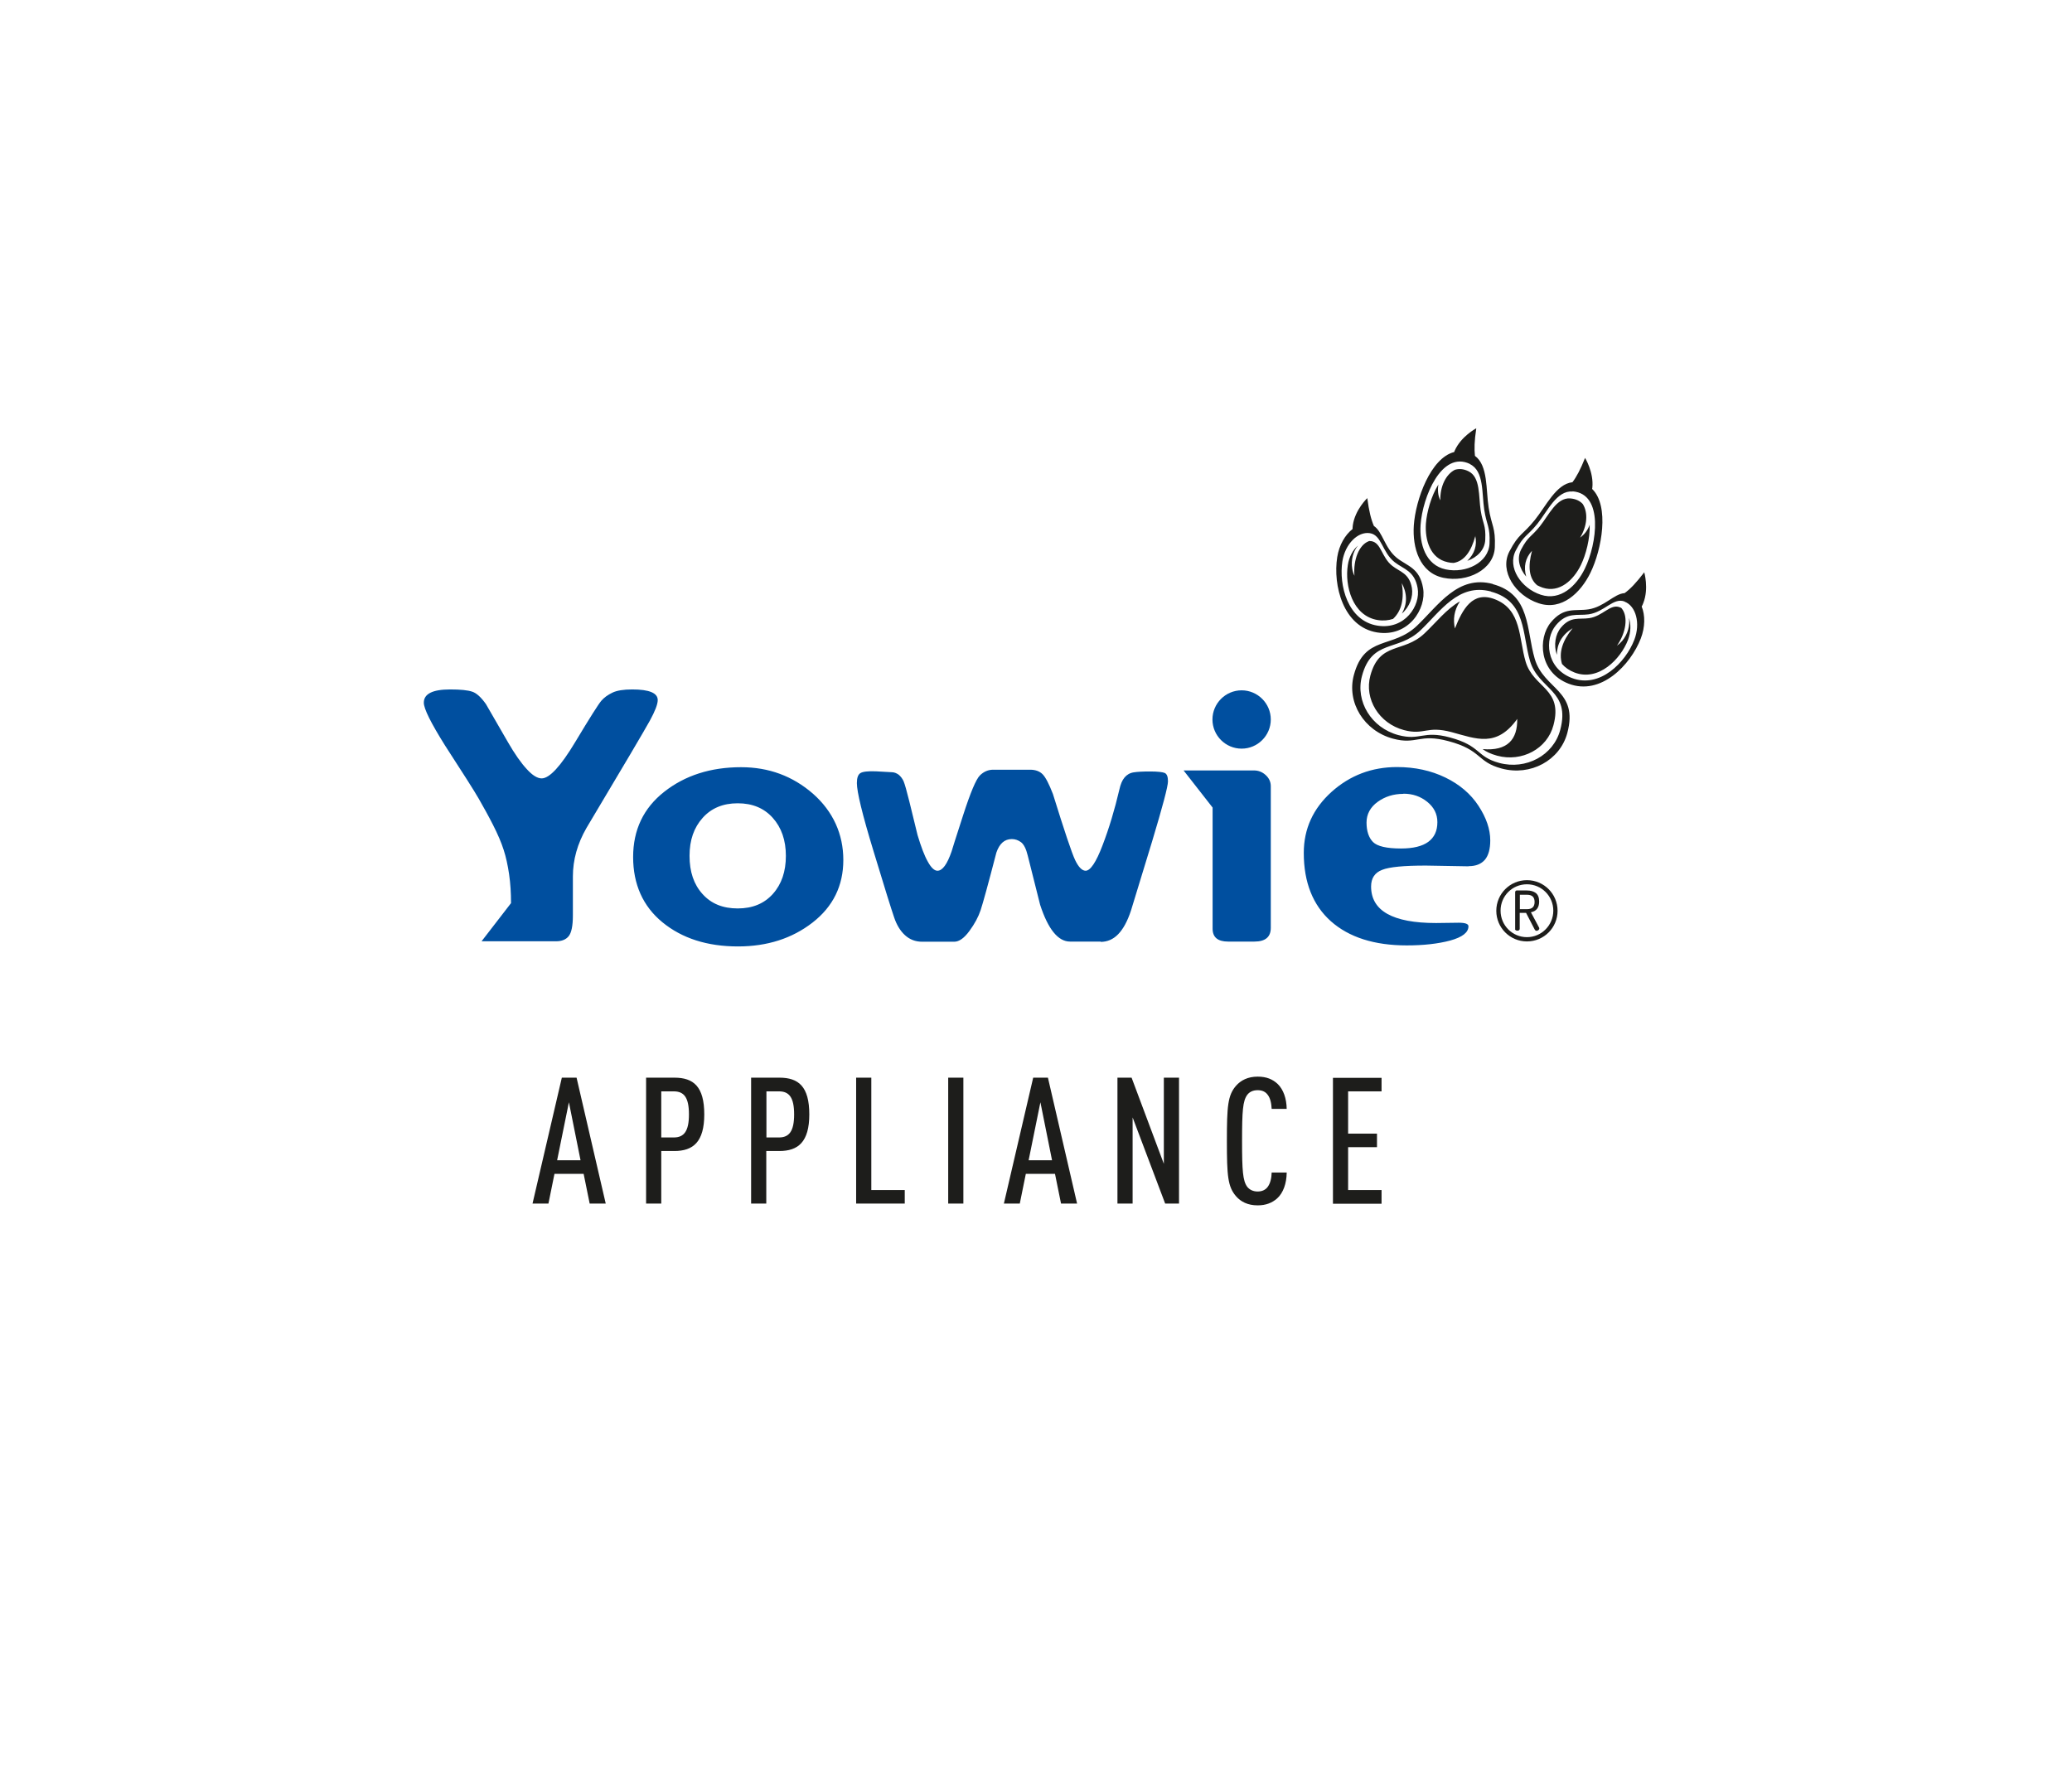 <?xml version="1.0" encoding="UTF-8"?>
<svg xmlns="http://www.w3.org/2000/svg" width="440" height="378" viewBox="0 0 440 378" fill="none">
  <g filter="url(#filter0_d_3_88)">
    <path d="M22 76C22 69.373 27.373 64 34 64H405C411.627 64 417 69.373 417 76V303C417 309.627 411.627 315 405 315H34C27.373 315 22 309.627 22 303V76Z" fill="white"></path>
  </g>
  <path fill-rule="evenodd" clip-rule="evenodd" d="M324.253 187.81C327.35 187.81 329.852 190.313 329.852 193.41C329.852 196.506 327.35 199.04 324.253 199.04C321.157 199.04 318.654 196.537 318.654 193.41C318.654 190.282 321.157 187.81 324.253 187.81ZM324.253 186.935C320.656 186.935 317.747 189.844 317.747 193.441C317.747 197.038 320.656 199.947 324.253 199.947C327.85 199.947 330.759 197.038 330.759 193.441C330.759 189.844 327.85 186.935 324.253 186.935Z" fill="#1D1D1B"></path>
  <path d="M321.751 197.351V189.468C321.751 189.468 321.782 189.281 321.845 189.218C321.907 189.155 322.001 189.124 322.095 189.124H324.253C325.035 189.124 325.661 189.312 326.13 189.656C326.599 190.031 326.849 190.626 326.849 191.47C326.849 192.753 326.255 193.535 325.098 193.754L326.849 197.038C326.849 197.038 326.881 197.163 326.881 197.194C326.881 197.319 326.818 197.445 326.693 197.538C326.568 197.632 326.443 197.695 326.286 197.695C326.13 197.695 325.974 197.57 325.849 197.319L324.066 193.879H322.721V197.319C322.721 197.319 322.658 197.507 322.564 197.57C322.47 197.632 322.345 197.663 322.22 197.663C322.095 197.663 321.97 197.632 321.876 197.57C321.782 197.507 321.72 197.413 321.72 197.319L321.751 197.351ZM322.752 193.097H324.253C325.348 193.097 325.88 192.596 325.88 191.564C325.88 190.532 325.348 190.031 324.253 190.031H322.752V193.097Z" fill="#1D1D1B"></path>
  <path d="M102.262 199.916L108.518 191.814C108.518 189.656 108.392 187.623 108.111 185.683C107.829 183.775 107.454 182.024 106.954 180.491C106.453 178.927 105.702 177.175 104.701 175.205C103.7 173.234 102.668 171.389 101.667 169.637C100.666 167.885 98.258 164.132 94.473 158.282C91.501 153.528 90 150.525 90 149.243C90 147.366 91.846 146.427 95.599 146.427C97.789 146.427 99.321 146.584 100.26 146.897C101.167 147.178 102.168 148.085 103.2 149.555L107.861 157.626C109.3 160.128 110.645 162.036 111.864 163.35C113.053 164.664 114.117 165.32 115.024 165.32C116.682 165.32 119.059 162.755 122.155 157.594C125.252 152.433 127.098 149.524 127.692 148.836C128.286 148.148 129.068 147.585 130.038 147.116C131.008 146.646 132.415 146.427 134.261 146.427C137.858 146.427 139.672 147.178 139.672 148.68C139.672 149.587 139.109 151.026 137.983 153.09C136.857 155.123 132.384 162.724 124.533 175.862C122.625 179.177 121.655 182.618 121.655 186.153V194.41C121.655 196.663 121.342 198.133 120.748 198.852C120.154 199.572 119.246 199.916 118.089 199.916H102.262ZM156.719 201.01C162.913 201.01 168.199 199.321 172.547 195.943C176.895 192.565 179.084 188.123 179.084 182.649C179.084 177.175 176.926 172.358 172.641 168.573C168.324 164.82 163.257 162.943 157.376 162.943C150.901 162.943 145.459 164.695 141.048 168.167C136.638 171.639 134.448 176.268 134.448 182.024C134.448 187.779 136.513 192.471 140.673 195.881C144.833 199.29 150.182 201.01 156.719 201.01ZM156.657 170.607C159.785 170.607 162.256 171.639 164.101 173.703C165.947 175.768 166.885 178.458 166.885 181.773C166.885 185.089 165.978 187.779 164.133 189.844C162.287 191.908 159.816 192.94 156.657 192.94C153.498 192.94 151.027 191.939 149.181 189.875C147.336 187.842 146.428 185.152 146.428 181.773C146.428 178.395 147.367 175.768 149.212 173.703C151.058 171.639 153.529 170.607 156.657 170.607ZM233.761 199.978H227.224C224.69 199.978 222.563 197.351 220.874 192.158L218.246 181.711C217.902 180.272 217.402 179.302 216.808 178.864C216.213 178.427 215.556 178.208 214.868 178.208C213.304 178.208 212.241 179.177 211.584 181.085C209.832 187.842 208.706 191.908 208.237 193.316C207.768 194.723 206.986 196.193 205.86 197.726C204.734 199.259 203.67 200.009 202.638 200.009H195.819C194.38 200.009 193.191 199.54 192.19 198.633C191.19 197.726 190.408 196.444 189.876 194.848C189.313 193.222 187.843 188.53 185.497 180.773C183.119 172.984 181.962 168.167 181.962 166.321C181.962 165.195 182.212 164.507 182.713 164.194C183.213 163.882 184.308 163.756 185.997 163.819L189.375 164.007C189.907 164.007 190.408 164.226 190.845 164.538C191.252 164.882 191.627 165.352 191.878 165.915C192.128 166.509 192.535 167.917 193.098 170.2L194.849 177.363C195.6 179.865 196.319 181.773 197.039 183.025C197.727 184.276 198.415 184.933 199.072 184.933C200.136 184.933 201.136 183.556 202.075 180.835C202.137 180.554 202.951 178.02 204.515 173.172C206.079 168.323 207.267 165.508 208.081 164.695C208.894 163.882 209.863 163.475 210.896 163.475H218.747C219.904 163.475 220.811 163.819 221.437 164.476C222.063 165.133 222.782 166.54 223.595 168.636C226.035 176.487 227.599 181.179 228.318 182.681C229.038 184.182 229.789 184.933 230.539 184.933C231.54 184.933 232.76 183.15 234.136 179.521C235.513 175.924 236.701 171.983 237.702 167.698C237.953 166.572 238.297 165.727 238.797 165.133C239.298 164.538 239.923 164.163 240.736 164.038C241.518 163.913 242.676 163.85 244.208 163.85C245.835 163.85 246.867 163.975 247.336 164.163C247.806 164.382 248.025 164.976 248.025 165.946C248.025 167.009 246.899 171.264 244.646 178.739L240.173 193.378C239.423 195.662 238.516 197.319 237.452 198.414C236.389 199.509 235.137 200.041 233.73 200.041L233.761 199.978ZM269.858 197.069C269.858 199.009 268.7 199.978 266.386 199.978H260.787C258.597 199.978 257.502 199.071 257.502 197.226V171.514L251.34 163.631H266.292C267.199 163.631 268.044 163.944 268.763 164.601C269.482 165.258 269.858 166.04 269.858 166.978V197.1V197.069ZM311.835 183.994L302.795 183.838C298.166 183.838 295.069 184.119 293.505 184.745C291.941 185.339 291.159 186.528 291.159 188.28C291.159 193.441 295.757 196.037 304.954 196.037L309.771 195.974C311.147 195.974 311.835 196.225 311.835 196.725C311.835 198.039 310.553 199.04 307.956 199.759C305.36 200.447 302.295 200.791 298.729 200.791C291.847 200.791 286.467 199.071 282.62 195.662C278.804 192.252 276.864 187.404 276.864 181.148C276.864 176.049 278.835 171.733 282.745 168.198C286.686 164.664 291.316 162.912 296.664 162.912C300.481 162.912 303.89 163.663 306.924 165.133C309.958 166.603 312.304 168.605 313.962 171.138C315.62 173.672 316.464 176.112 316.464 178.489C316.464 180.303 316.089 181.68 315.338 182.587C314.556 183.494 313.43 183.963 311.866 183.963L311.835 183.994ZM298.009 168.605C295.945 168.605 294.131 169.168 292.567 170.294C291.003 171.42 290.19 172.921 290.19 174.704C290.19 176.487 290.659 177.926 291.566 178.833C292.473 179.74 294.444 180.209 297.509 180.209C300.074 180.209 302.013 179.74 303.296 178.802C304.578 177.864 305.235 176.487 305.235 174.61C305.235 172.89 304.516 171.451 303.077 170.294C301.638 169.136 299.98 168.573 298.041 168.573L298.009 168.605Z" fill="#004F9F"></path>
  <path d="M263.665 146.615C267.074 146.615 269.858 149.399 269.858 152.809C269.858 156.218 267.074 159.002 263.665 159.002C260.255 159.002 257.471 156.218 257.471 152.809C257.471 149.399 260.255 146.615 263.665 146.615Z" fill="#004F9F"></path>
  <path d="M128.63 255.625L122.437 228.881H119.309L113.084 255.625H116.463L117.745 249.306H123.938L125.221 255.625H128.63ZM123.313 246.428H118.308L120.81 234.104L123.282 246.428H123.313ZM149.556 236.7C149.556 230.757 147.273 228.881 143.207 228.881H137.201V255.625H140.423V244.458H143.207C147.179 244.458 149.556 242.55 149.556 236.669V236.7ZM146.303 236.7C146.303 240.266 145.24 241.58 143.081 241.58H140.423V231.79H143.081C145.271 231.79 146.303 233.103 146.303 236.7ZM171.859 236.7C171.859 230.757 169.575 228.881 165.509 228.881H159.503V255.625H162.725V244.458H165.509C169.481 244.458 171.859 242.55 171.859 236.669V236.7ZM168.637 236.7C168.637 240.266 167.573 241.58 165.415 241.58H162.756V231.79H165.415C167.605 231.79 168.637 233.103 168.637 236.7ZM192.128 255.625V252.747H185.027V228.881H181.806V255.625H192.128ZM204.577 255.625V228.881H201.355V255.625H204.577ZM228.725 255.625L222.532 228.881H219.404L213.179 255.625H216.557L217.84 249.306H224.033L225.316 255.625H228.725ZM223.439 246.428H218.434L220.936 234.104L223.408 246.428H223.439ZM250.371 255.625V228.881H247.149V247.179L240.299 228.881H237.296V255.625H240.517V237.326L247.43 255.625H250.371ZM273.236 249.025H270.045C270.014 250.151 269.795 251.308 269.17 252.121C268.763 252.653 268.075 253.06 267.074 253.06C266.073 253.06 265.322 252.653 264.853 252.059C263.915 250.776 263.758 248.649 263.758 242.3C263.758 235.95 263.915 233.823 264.853 232.54C265.291 231.946 266.01 231.539 267.074 231.539C268.137 231.539 268.763 231.946 269.17 232.478C269.795 233.26 269.983 234.386 270.045 235.512H273.236C273.205 233.322 272.548 231.414 271.328 230.226C270.264 229.225 268.951 228.662 267.074 228.662C264.978 228.662 263.508 229.444 262.476 230.601C260.724 232.634 260.536 234.918 260.536 242.331C260.536 249.744 260.724 252.028 262.476 254.061C263.477 255.218 264.947 256 267.074 256C268.826 256 270.139 255.468 271.203 254.53C272.517 253.341 273.205 251.339 273.236 249.087V249.025ZM293.38 255.625V252.747H286.28V243.645H292.41V240.767H286.28V231.79H293.38V228.912H283.058V255.656H293.38V255.625Z" fill="#1D1D1B"></path>
  <path fill-rule="evenodd" clip-rule="evenodd" d="M316.996 124.063C325.066 126.221 324.097 133.759 325.911 139.921C327.85 146.49 335.264 146.584 332.824 155.686C331.26 161.504 325.035 164.882 318.873 163.225C313.524 161.786 314.744 159.315 307.581 157.407C301.325 155.718 300.856 158.251 295.789 156.875C289.658 155.217 285.936 149.18 287.5 143.362C289.783 134.854 295.695 137.857 300.887 132.915C305.423 128.598 309.583 122.029 317.028 124.031L316.996 124.063ZM316.621 125.627C309.708 123.781 305.861 129.881 301.638 133.884C296.821 138.451 291.316 135.699 289.22 143.581C287.781 148.961 291.222 154.591 296.946 156.124C301.669 157.375 302.107 155.061 307.894 156.625C314.556 158.408 313.399 160.691 318.373 162.036C324.065 163.569 329.883 160.441 331.322 155.029C333.574 146.584 326.724 146.49 324.91 140.391C323.221 134.666 324.128 127.66 316.621 125.658V125.627ZM322.189 152.652C322.283 157.031 320.124 159.565 314.838 159.096C315.557 159.627 316.465 160.097 317.935 160.503C323.19 161.911 328.57 159.033 329.883 154.028C331.979 146.209 325.629 146.146 323.972 140.516C322.501 135.542 323.158 129.505 317.465 127.284C312.68 125.408 310.553 129.474 308.957 133.478C308.551 131.601 308.738 129.693 310.021 127.722C307.174 129.318 304.891 132.289 302.483 134.541C298.041 138.764 292.974 136.199 291.003 143.487C289.658 148.461 292.848 153.653 298.135 155.061C302.514 156.218 302.889 154.06 308.269 155.499C313.493 156.906 317.81 158.845 322.22 152.652H322.189ZM313.43 91C313.43 91 310.24 92.689 308.895 95.754C308.864 95.848 308.832 95.911 308.801 96.005C303.828 97.256 300.606 106.077 300.23 111.613C299.918 116.305 301.45 121.654 306.518 122.718C311.585 123.781 317.215 120.997 317.434 116.274C317.622 111.926 316.746 111.832 316.12 107.797C315.526 104.012 316.027 98.882 313.211 96.818C313.055 95.379 313.086 93.659 313.493 91H313.43ZM312.148 98.57C315.182 100.04 314.65 104.794 315.182 108.235C315.714 111.676 316.465 111.738 316.308 115.461C316.12 119.464 311.335 121.842 307.018 120.935C302.701 120.027 301.388 115.461 301.669 111.457C302.076 105.639 306.111 95.629 312.148 98.538V98.57ZM313.305 113.803C312.429 117.087 310.959 119.183 308.676 119.558C308.269 119.558 307.831 119.496 307.425 119.402C303.702 118.62 302.576 114.679 302.795 111.238C302.983 108.736 303.921 105.357 305.454 102.886C305.36 103.449 305.329 104.012 305.392 104.638C305.454 105.232 305.61 105.764 305.861 106.264C305.798 103.324 307.018 100.791 308.926 99.79C309.802 99.508 310.772 99.571 311.804 100.071C314.431 101.322 313.962 105.451 314.431 108.423C314.901 111.394 315.557 111.457 315.401 114.647C315.307 116.774 313.681 118.401 311.585 119.12C313.149 117.588 313.712 115.805 313.274 113.772L313.305 113.803ZM336.609 97.225C335.608 99.727 334.794 101.26 333.919 102.417C330.447 102.792 328.319 107.484 325.911 110.456C323.346 113.646 322.533 113.271 320.531 117.118C318.341 121.31 321.845 126.534 326.756 128.129C331.666 129.755 335.67 125.877 337.735 121.654C340.174 116.681 341.801 107.453 338.11 103.856C338.11 103.762 338.11 103.668 338.141 103.606C338.485 100.29 336.577 97.225 336.577 97.225H336.609ZM333.95 104.388C330.572 104.137 328.664 108.517 326.474 111.238C324.284 113.959 323.596 113.615 321.876 116.931C320.03 120.497 323.002 124.938 327.193 126.315C331.385 127.691 334.794 124.407 336.546 120.778C339.111 115.554 340.612 104.857 333.95 104.356V104.388ZM325.317 117.025C324.441 120.309 324.66 122.843 326.443 124.313C326.818 124.5 327.225 124.688 327.6 124.813C331.197 126.002 334.169 123.155 335.701 120.027C336.796 117.775 337.672 114.366 337.578 111.457C337.391 111.989 337.109 112.52 336.765 112.99C336.421 113.459 335.983 113.865 335.545 114.178C337.078 111.676 337.265 108.861 336.108 107.046C335.483 106.358 334.607 105.952 333.449 105.858C330.54 105.639 328.883 109.424 327.006 111.77C325.129 114.116 324.535 113.834 323.033 116.681C322.032 118.589 322.658 120.778 324.097 122.467C323.502 120.372 323.909 118.526 325.317 116.993V117.025ZM349.183 121.529C347.431 123.812 346.211 125.095 344.992 125.971C342.771 126.096 340.706 128.88 337.359 129.411C334.513 129.849 332.104 128.817 329.32 132.195C326.537 135.573 326.787 142.768 333.105 145.208C339.956 147.835 346.274 141.204 348.432 135.605C349.371 133.165 349.371 130.663 348.62 128.817C348.745 128.598 348.87 128.348 348.964 128.066C350.184 124.97 349.152 121.498 349.152 121.498L349.183 121.529ZM349.183 121.529C347.431 123.812 346.211 125.095 344.992 125.971C342.771 126.096 340.706 128.88 337.359 129.411C334.513 129.849 332.104 128.817 329.32 132.195C326.537 135.573 326.787 142.768 333.105 145.208C339.956 147.835 346.274 141.204 348.432 135.605C349.371 133.165 349.371 130.663 348.62 128.817C348.745 128.598 348.87 128.348 348.964 128.066C350.184 124.97 349.152 121.498 349.152 121.498L349.183 121.529ZM344.992 127.754C342.583 126.846 340.769 129.974 337.359 130.475C334.888 130.819 332.792 129.912 330.384 132.821C327.975 135.699 328.257 141.861 333.762 143.988C339.737 146.302 345.21 140.672 347.056 135.886C348.401 132.383 347.4 128.692 344.992 127.785V127.754ZM349.183 121.529C347.431 123.812 346.211 125.095 344.992 125.971C342.771 126.096 340.706 128.88 337.359 129.411C334.513 129.849 332.104 128.817 329.32 132.195C326.537 135.573 326.787 142.768 333.105 145.208C339.956 147.835 346.274 141.204 348.432 135.605C349.371 133.165 349.371 130.663 348.62 128.817C348.745 128.598 348.87 128.348 348.964 128.066C350.184 124.97 349.152 121.498 349.152 121.498L349.183 121.529ZM333.919 133.478C331.792 136.105 330.978 138.608 331.698 141.016C332.355 141.767 333.23 142.392 334.356 142.83C339.455 144.801 344.147 139.984 345.711 135.918C346.337 134.26 346.368 132.539 345.899 131.226C346.18 132.79 345.68 134.666 344.491 136.105C344.147 136.512 343.772 136.856 343.365 137.137C345.304 134.385 345.774 131.007 344.428 129.286C344.397 129.224 344.335 129.192 344.303 129.13C344.178 129.067 344.084 129.005 343.959 128.973C341.926 128.191 340.362 130.882 337.453 131.288C335.357 131.601 333.543 130.819 331.479 133.29C330.29 134.698 329.883 137.012 330.603 139.077C330.634 136.762 331.666 134.854 333.919 133.446V133.478ZM290.377 105.764C290.377 105.764 287.75 108.235 287.281 111.551C287.249 111.864 287.218 112.114 287.218 112.364C285.654 113.584 284.372 115.742 283.965 118.338C283.027 124.282 285.216 133.165 292.442 134.322C299.104 135.386 302.952 129.286 302.201 124.938C301.482 120.591 298.885 120.278 296.633 118.495C294.006 116.368 293.63 112.958 291.754 111.707C291.159 110.331 290.721 108.61 290.346 105.764H290.377ZM290.377 105.764C290.377 105.764 287.75 108.235 287.281 111.551C287.249 111.864 287.218 112.114 287.218 112.364C285.654 113.584 284.372 115.742 283.965 118.338C283.027 124.282 285.216 133.165 292.442 134.322C299.104 135.386 302.952 129.286 302.201 124.938C301.482 120.591 298.885 120.278 296.633 118.495C294.006 116.368 293.63 112.958 291.754 111.707C291.159 110.331 290.721 108.61 290.346 105.764H290.377ZM290.909 113.24C288.375 112.833 285.654 115.492 285.06 119.214C284.278 124.282 286.186 131.882 292.536 132.883C298.354 133.791 301.701 128.598 301.044 124.907C300.387 121.216 298.135 120.935 296.164 119.402C293.474 117.275 293.443 113.646 290.909 113.24ZM290.377 105.764C290.377 105.764 287.75 108.235 287.281 111.551C287.249 111.864 287.218 112.114 287.218 112.364C285.654 113.584 284.372 115.742 283.965 118.338C283.027 124.282 285.216 133.165 292.442 134.322C299.104 135.386 302.952 129.286 302.201 124.938C301.482 120.591 298.885 120.278 296.633 118.495C294.006 116.368 293.63 112.958 291.754 111.707C291.159 110.331 290.721 108.61 290.346 105.764H290.377ZM297.634 123.781C298.917 126.127 298.823 128.317 297.697 130.318C299.355 128.88 300.137 126.69 299.824 124.876C299.261 121.717 297.321 121.498 295.664 120.184C293.349 118.37 293.349 115.273 291.191 114.929C291.191 114.929 290.94 114.929 290.815 114.898C290.753 114.898 290.69 114.929 290.628 114.96C288.594 115.742 287.343 118.901 287.625 122.28C287.406 121.842 287.249 121.373 287.156 120.809C286.843 118.995 287.343 117.087 288.375 115.867C287.312 116.774 286.467 118.276 286.217 120.027C285.529 124.344 287.187 130.85 292.598 131.695C293.787 131.882 294.882 131.757 295.82 131.445C297.665 129.724 298.228 127.128 297.665 123.781H297.634Z" fill="#1D1D1B"></path>
  <defs>
    <filter id="filter0_d_3_88" x="2" y="49" width="435" height="291" filterUnits="userSpaceOnUse" color-interpolation-filters="sRGB">
      <feFlood flood-opacity="0" result="BackgroundImageFix"></feFlood>
      <feColorMatrix in="SourceAlpha" type="matrix" values="0 0 0 0 0 0 0 0 0 0 0 0 0 0 0 0 0 0 127 0" result="hardAlpha"></feColorMatrix>
      <feOffset dy="5"></feOffset>
      <feGaussianBlur stdDeviation="10"></feGaussianBlur>
      <feComposite in2="hardAlpha" operator="out"></feComposite>
      <feColorMatrix type="matrix" values="0 0 0 0 0 0 0 0 0 0 0 0 0 0 0 0 0 0 0.15 0"></feColorMatrix>
      <feBlend mode="normal" in2="BackgroundImageFix" result="effect1_dropShadow_3_88"></feBlend>
      <feBlend mode="normal" in="SourceGraphic" in2="effect1_dropShadow_3_88" result="shape"></feBlend>
    </filter>
  </defs>
</svg>
